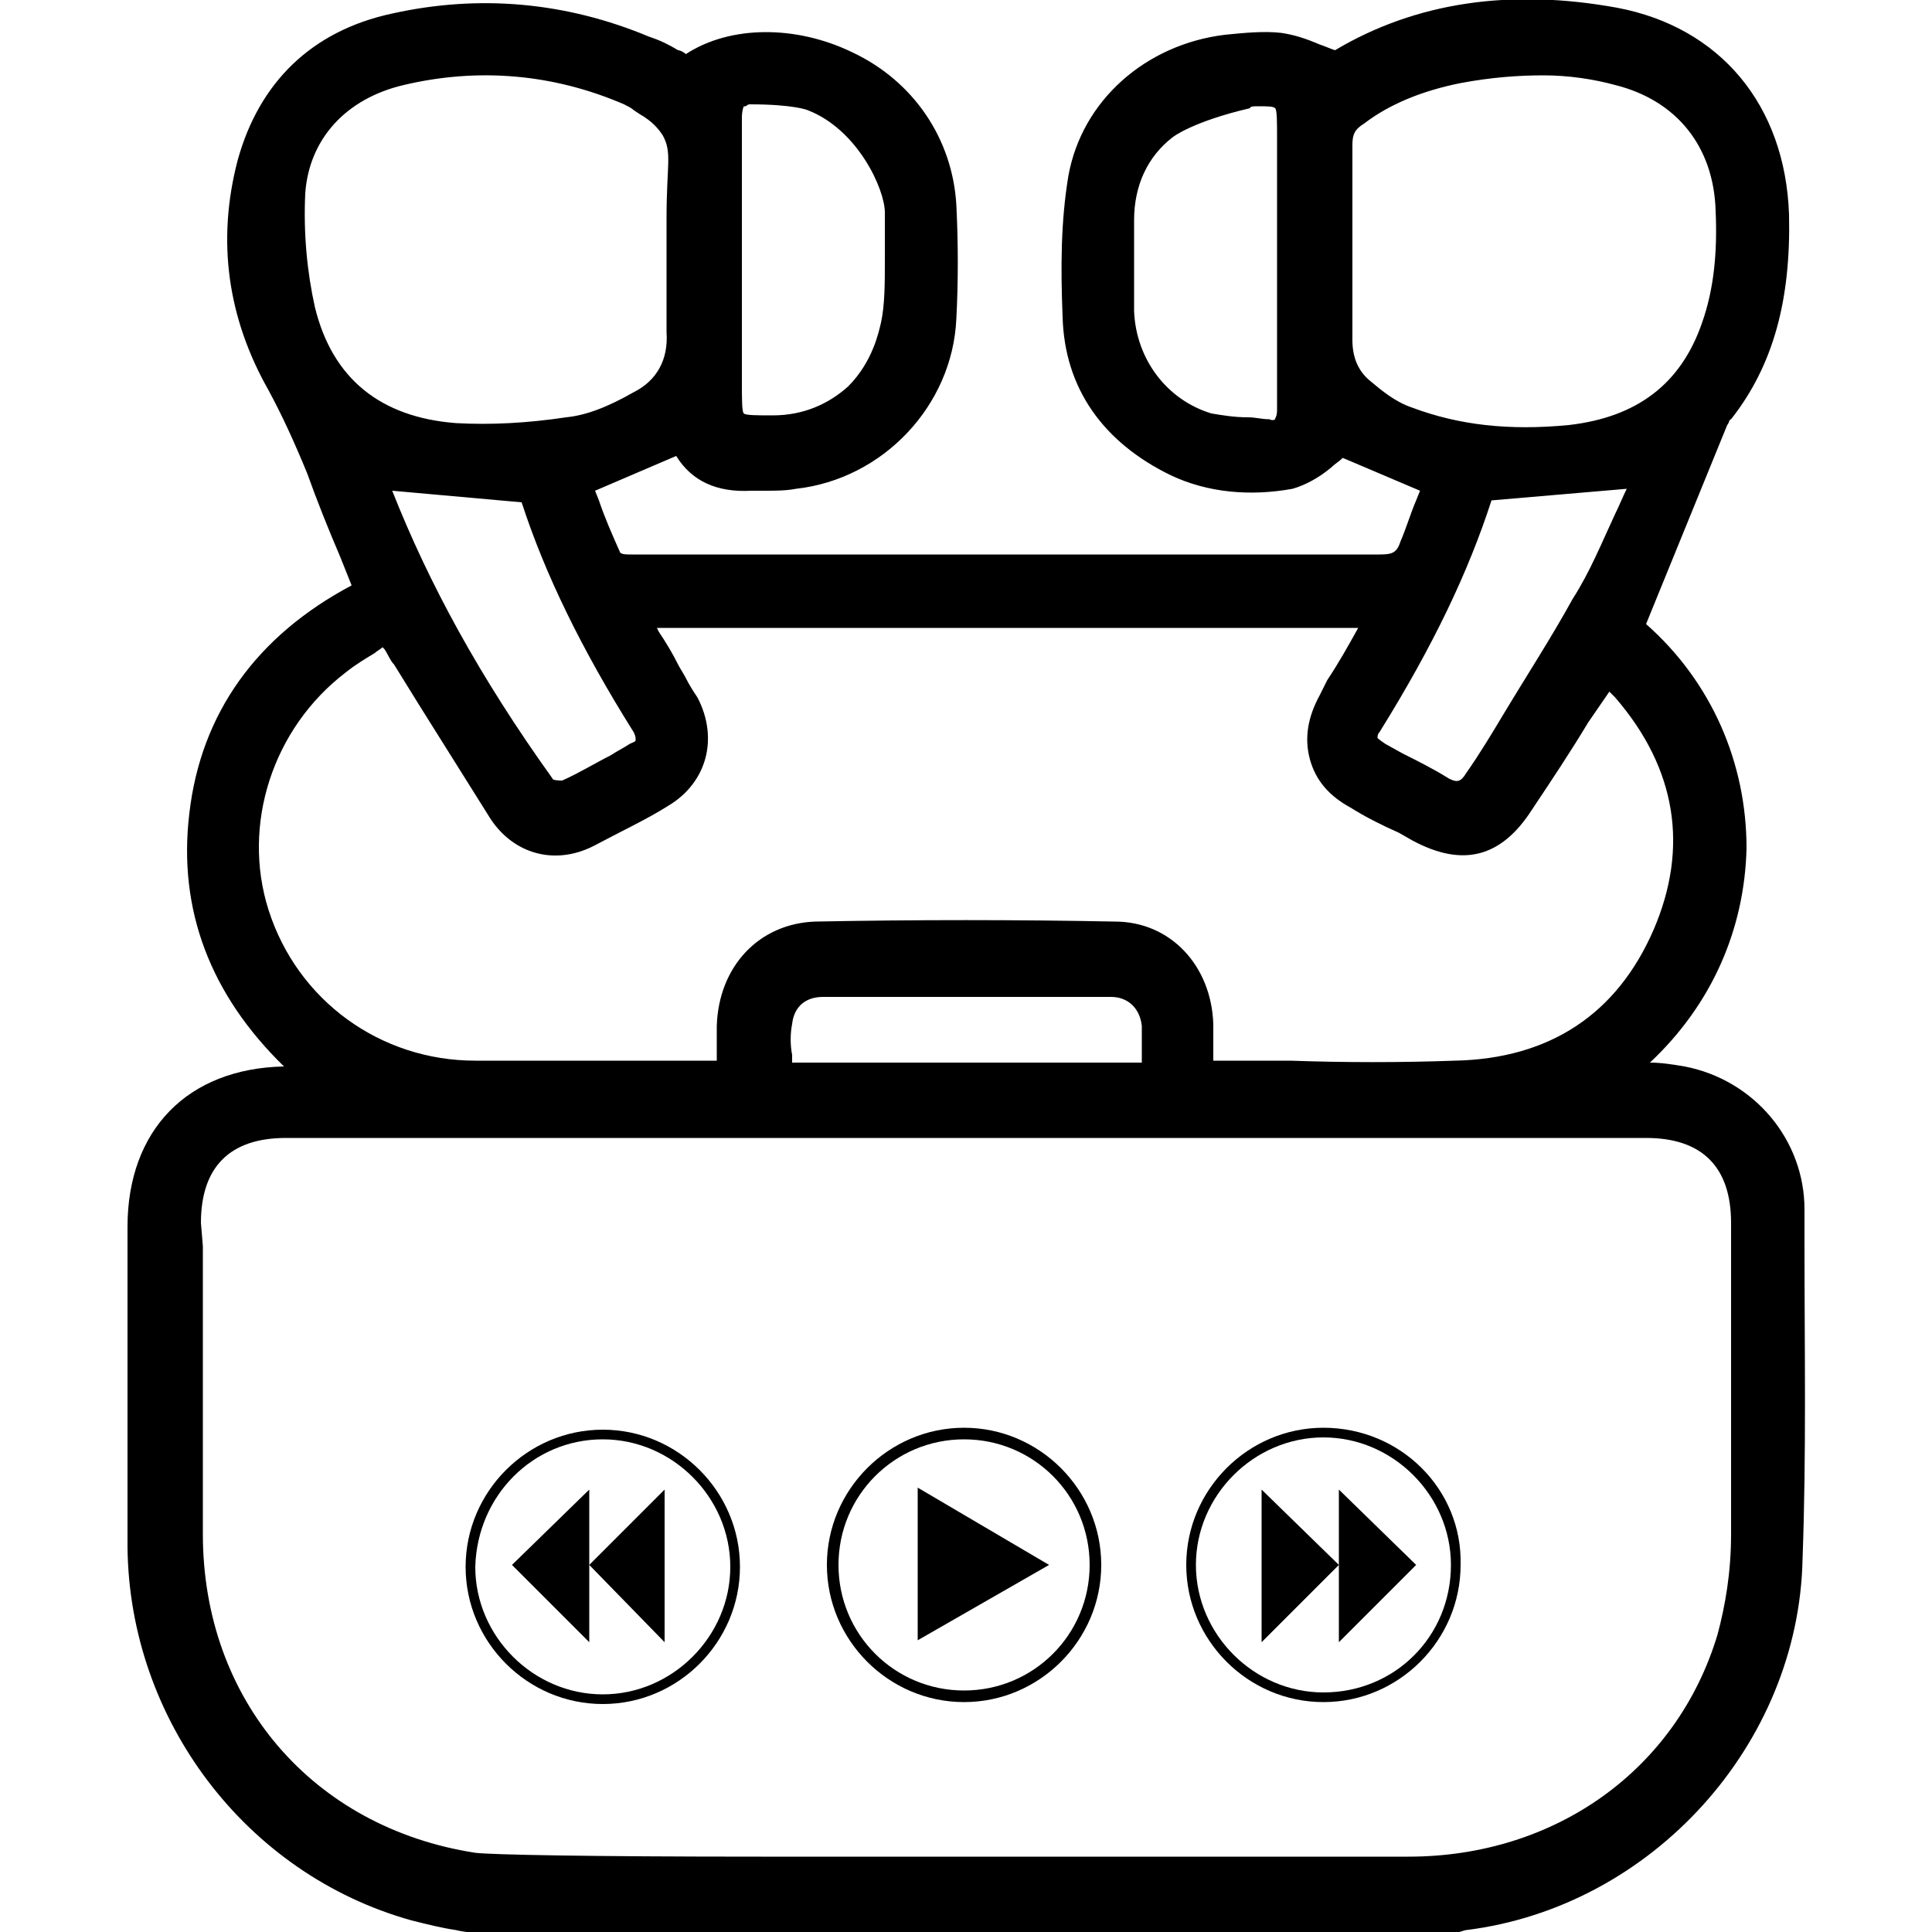 <svg xmlns="http://www.w3.org/2000/svg" xmlns:xlink="http://www.w3.org/1999/xlink" id="Layer_1" x="0px" y="0px" viewBox="0 0 100 100" style="enable-background:new 0 0 100 100;" xml:space="preserve"><path d="M93.4,64.5v-1.9c0-3.6-2.6-6.7-6.2-7.4C86.6,55.1,86,55,85.4,55c3.2-3,4.9-6.9,5-11.1c0-4.4-1.8-8.6-5.2-11.6L89.4,22 c0.1-0.1,0.1-0.3,0.2-0.3c2.2-2.8,3.1-6.2,3-10.6C92.4,5.4,89,1.4,83.7,0.4c-5.5-1-10.4-0.3-14.6,2.2c-0.3-0.1-0.5-0.2-0.8-0.3 c-0.7-0.3-1.3-0.5-2-0.6c-0.9-0.1-1.9,0-2.9,0.1c-4.1,0.5-7.4,3.4-8.1,7.3c-0.4,2.4-0.4,4.8-0.3,7.3c0.1,3.7,2.1,6.5,5.6,8.2 c1.9,0.9,4.1,1.1,6.3,0.7c0.7-0.2,1.4-0.6,2-1.1c0.2-0.2,0.4-0.3,0.6-0.5l4,1.7l-0.2,0.5c-0.3,0.7-0.5,1.4-0.8,2.1 c-0.2,0.6-0.4,0.7-1.1,0.7c-2.6,0-5.1,0-7.7,0h-2.5c-0.2,0-0.3,0-0.5,0H56c-7.4,0-20.3,0-23.3,0c-0.3,0-0.5,0-0.6-0.1 c-0.4-0.9-0.8-1.8-1.1-2.7l-0.2-0.5l4.2-1.8c0.8,1.3,2.1,1.9,3.9,1.8c0.2,0,0.4,0,0.7,0c0.5,0,1.1,0,1.6-0.1 c4.5-0.5,8.1-4.3,8.3-8.8c0.1-1.9,0.1-3.9,0-5.9c-0.2-3.4-2.2-6.4-5.4-7.9c-2.9-1.4-6.3-1.4-8.6,0.1c-0.1-0.1-0.3-0.2-0.4-0.2 c-0.5-0.3-0.9-0.5-1.5-0.7c-4.3-1.8-8.8-2.2-13.3-1.2c-4.2,0.9-6.9,3.6-8,7.6c-1.1,4.2-0.5,8.2,1.6,11.9c0.7,1.3,1.3,2.6,2,4.3 c0.5,1.4,1.1,2.9,1.7,4.3c0.2,0.5,0.4,1,0.6,1.5c-4.9,2.6-7.8,6.6-8.4,11.8c-0.6,5,1.1,9.4,4.9,13.1c-5,0.1-8.1,3.3-8.1,8.3v4.3 c0,4.1,0,8.2,0,12.3C6.7,89,12.7,97,21.3,99.4c0.8,0.2,1.6,0.4,2.3,0.5c0.4,0.1,0.7,0.1,1.1,0.2h50.4h0.1c0.1,0,0.2,0,0.3-0.1 c0.1,0,0.3-0.1,0.4-0.1c9.6-1.2,17.2-9.6,17.4-19.2C93.5,75.2,93.4,69.8,93.4,64.5z M70,12.5v-1.4c0-1.2,0-2.4,0-3.6 c0-0.5,0.1-0.8,0.6-1.1c1.3-1,3-1.7,5-2.1c1.6-0.3,3-0.4,4.3-0.4s2.6,0.2,3.7,0.5c3.2,0.8,5.1,3.2,5.2,6.5c0.1,2.2-0.1,4.1-0.7,5.8 c-1.1,3.2-3.4,4.9-6.9,5.3c-3.1,0.3-5.7,0-8.1-0.9c-0.9-0.3-1.6-0.9-2.2-1.4S70,18.5,70,17.6c0-1.2,0-2.4,0-3.6V12.5z M32.6,38.5 c-0.3,0.2-0.7,0.4-1,0.6c-0.8,0.4-1.6,0.9-2.5,1.3c-0.1,0-0.5,0-0.5-0.1c-3.8-5.3-6.4-10.1-8.3-14.9L27,26c1.2,3.7,3.1,7.6,5.8,11.9 c0.1,0.2,0.1,0.3,0.1,0.4C32.9,38.4,32.8,38.4,32.6,38.5z M17.9,34.8c0.5-0.4,1-0.7,1.5-1c0.1-0.1,0.3-0.2,0.4-0.3l0.1,0.1 c0.2,0.3,0.3,0.6,0.5,0.8l1.3,2.1c1.2,1.9,2.5,4,3.7,5.9c1.2,1.8,3.3,2.4,5.3,1.4c1.5-0.8,2.8-1.4,3.9-2.1c2-1.2,2.6-3.5,1.5-5.6 c-0.2-0.3-0.4-0.6-0.6-1c-0.1-0.2-0.3-0.5-0.4-0.7c-0.3-0.6-0.6-1.1-1-1.7L34,32.5h24.2h11.6c0.2,0,0.3,0,0.5,0 c-0.5,0.9-1,1.8-1.6,2.7L68.3,36c-0.6,1.1-0.8,2.2-0.5,3.3s1,1.9,2.1,2.5c0.8,0.5,1.6,0.9,2.5,1.3l0.7,0.4c2.6,1.4,4.6,0.9,6.2-1.6 c1-1.5,2-3,2.9-4.5l1.1-1.6c0.1,0.1,0.2,0.2,0.3,0.3c3.2,3.7,3.8,7.8,2,12c-1.9,4.4-5.4,6.7-10.3,6.8c-2.8,0.1-5.7,0.1-8.5,0 c-1.2,0-2.4,0-3.6,0c-0.1,0-0.3,0-0.4,0v-0.4c0-0.5,0-1,0-1.5c-0.1-3-2.2-5.3-5.1-5.3c-5.1-0.1-10.3-0.1-15.5,0 c-2.9,0.1-5,2.3-5.1,5.4c0,0.5,0,1,0,1.5v0.3c-0.2,0-0.3,0-0.5,0h-3.3c-2.9,0-5.8,0-8.7,0c-4.9,0-9.2-3.1-10.7-7.8 C12.5,42.7,14.1,37.7,17.9,34.8z M84.2,25.3c-0.2,0.4-0.4,0.9-0.6,1.3c-0.7,1.5-1.3,3-2.2,4.4c-1.1,2-2.4,4-3.6,6 c-0.6,1-1.2,2-1.9,3c-0.3,0.5-0.5,0.5-0.9,0.3c-0.8-0.5-1.6-0.9-2.4-1.3l-0.9-0.5c-0.3-0.2-0.4-0.3-0.4-0.3c0-0.1,0-0.2,0.1-0.3 c2.8-4.5,4.6-8.3,5.8-12L84.2,25.3z M41,53c0.1-0.9,0.7-1.4,1.6-1.4c5.1,0,10.1,0,14.9,0c0.9,0,1.5,0.6,1.6,1.5c0,0.5,0,1,0,1.5 c0,0.1,0,0.2,0,0.4H41c0-0.1,0-0.3,0-0.4C40.9,54.1,40.9,53.5,41,53z M34.5,11.3c0,0.4,0,0.9,0,1.3c0,0.5,0,0.9,0,1.4 c0,1,0,2.1,0,3.2c0.1,1.4-0.5,2.5-1.7,3.1c-1.4,0.8-2.5,1.2-3.5,1.3c-2,0.3-3.9,0.4-5.7,0.3c-3.9-0.3-6.4-2.3-7.3-6 c-0.4-1.8-0.6-3.8-0.5-5.9c0.2-2.8,2.1-4.9,5.1-5.6c3.8-0.9,7.7-0.6,11.4,1c0.2,0.1,0.4,0.2,0.5,0.3l0.3,0.2c0.7,0.4,1,0.8,1.2,1.1 C34.8,7.9,34.5,8.5,34.5,11.3z M10.4,63.3c0-2.9,1.5-4.4,4.4-4.4c11.7,0,23.4,0,35.2,0c11.7,0,23.5,0,35.2,0c2.9,0,4.4,1.5,4.4,4.4 v3.8c0,4,0,8.2,0,12.3c0,2-0.3,3.7-0.7,5.2c-2.1,7-8.4,11.5-16,11.5c-3.3,0-6.5,0-9.8,0h-4.6c-0.8,0-3,0-6,0H39.7 c-0.1,0-0.1,0-0.3,0c-9,0-14-0.1-14.8-0.2c-8.4-1.3-14.1-7.9-14.1-16.5c0-5,0-9.9,0-14.9L10.4,63.3z M65.1,5.5c0.5,0,0.8,0,0.9,0.1 s0.1,0.7,0.1,1.5v8.5c0,1.8,0,3.7,0,5.6c0,0.4-0.1,0.4-0.1,0.5c0,0-0.1,0.1-0.3,0c-0.4,0-0.7-0.1-1.1-0.1c-0.7,0-1.3-0.1-1.9-0.2 c-2.3-0.7-3.9-2.8-4-5.3c0-1.5,0-3,0-4.7c0-1.8,0.7-3.3,2-4.3c0,0,1-0.8,4-1.5C64.7,5.5,64.9,5.5,65.1,5.5z M45.6,16.7 c-0.1,0.4-0.4,2-1.7,3.3c-1,0.9-2.3,1.5-3.9,1.5c-0.8,0-1.4,0-1.5-0.1s-0.1-0.7-0.1-1.6v-3.5c0-3.4,0-6.8,0-10.2 c0-0.4,0.1-0.6,0.1-0.6s0,0,0.1,0c0,0,0.1-0.1,0.2-0.1c2.3,0,3,0.3,3,0.3c2.6,1,4,4.1,4,5.3c0,0.6,0,1.1,0,1.7c0,0.2,0,0.5,0,0.8 C45.8,14.6,45.8,15.8,45.6,16.7z"></path><g>	<polygon points="47.5,84.9 54.3,81 47.5,77  "></polygon>	<path d="M49.9,73.9c-3.9,0-7.1,3.2-7.1,7.1s3.2,7.1,7.1,7.1S57,84.9,57,81S53.8,73.9,49.9,73.9z M49.9,87.5c-3.6,0-6.5-2.9-6.5-6.5  s2.9-6.5,6.5-6.5s6.5,2.9,6.5,6.5S53.5,87.5,49.9,87.5z"></path></g><g>	<polygon points="65.3,85 69.3,81 65.3,77.1  "></polygon>	<polygon points="69.3,77.1 69.3,81 69.3,85 73.3,81  "></polygon>	<path d="M68.5,73.9c-3.9,0-7.1,3.2-7.1,7.1s3.2,7.1,7.1,7.1s7.1-3.2,7.1-7.1C75.7,77.1,72.5,73.9,68.5,73.9z M68.5,87.6  c-3.6,0-6.6-3-6.6-6.6s3-6.6,6.6-6.6s6.6,3,6.6,6.6C75.1,84.7,72.2,87.6,68.5,87.6z"></path></g><g>	<polygon points="34.4,77.1 30.5,81 34.4,85  "></polygon>	<polygon points="30.5,85 30.5,81 30.5,77.1 26.5,81  "></polygon>	<path d="M31.2,88.2c3.9,0,7.1-3.2,7.1-7.1S35.1,74,31.2,74s-7.1,3.2-7.1,7.1C24.1,85,27.3,88.2,31.2,88.2z M31.2,74.5  c3.6,0,6.6,3,6.6,6.6s-3,6.6-6.6,6.6s-6.6-3-6.6-6.6C24.7,77.4,27.6,74.5,31.2,74.5z"></path></g></svg>